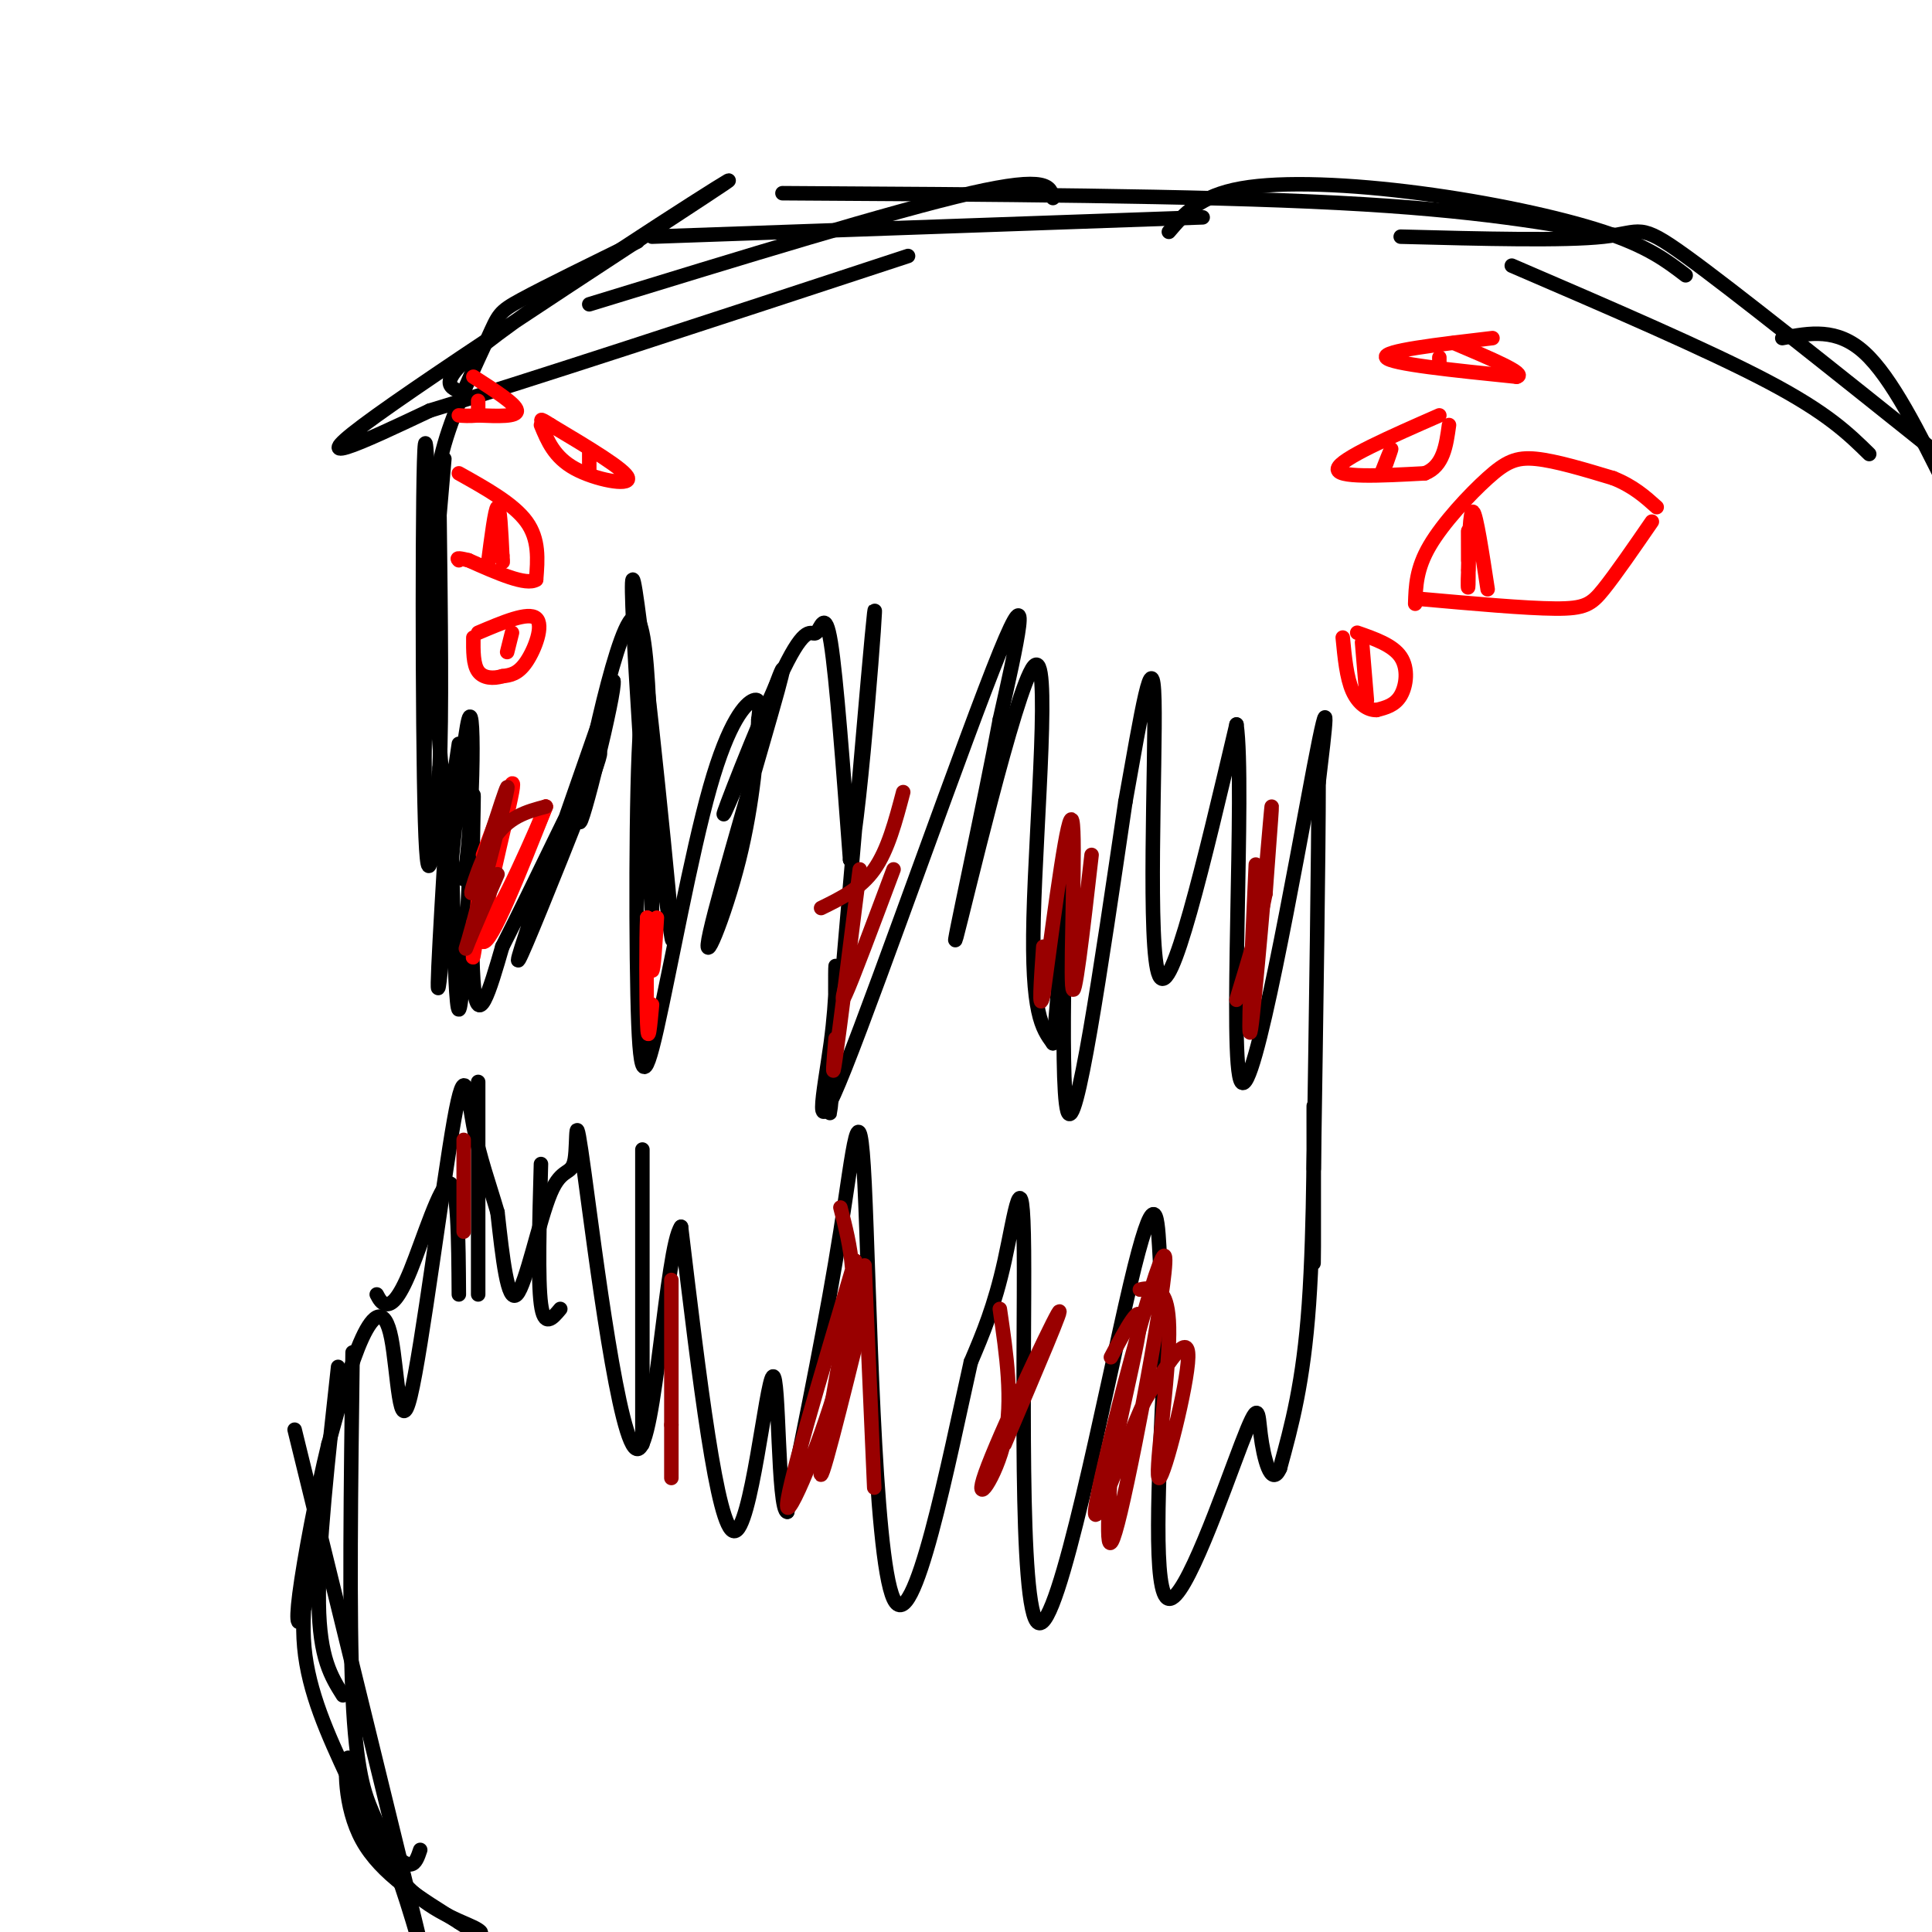 <svg viewBox='0 0 400 400' version='1.1' xmlns='http://www.w3.org/2000/svg' xmlns:xlink='http://www.w3.org/1999/xlink'><g fill='none' stroke='rgb(0,0,0)' stroke-width='3' stroke-linecap='round' stroke-linejoin='round'><path d='M92,95c-2.333,26.750 -4.667,53.500 -4,68c0.667,14.500 4.333,16.750 8,19'/><path d='M96,182c1.845,-8.226 2.458,-38.292 1,-33c-1.458,5.292 -4.988,45.940 -6,54c-1.012,8.060 0.494,-16.470 2,-41'/><path d='M93,162c0.561,7.596 0.965,47.088 2,47c1.035,-0.088 2.702,-39.754 3,-44c0.298,-4.246 -0.772,26.930 0,38c0.772,11.070 3.386,2.035 6,-7'/><path d='M104,196c6.080,-11.836 18.279,-37.925 20,-40c1.721,-2.075 -7.037,19.864 -12,32c-4.963,12.136 -6.132,14.467 -3,5c3.132,-9.467 10.566,-30.734 18,-52'/><path d='M127,141c0.595,1.738 -6.917,32.083 -7,29c-0.083,-3.083 7.262,-39.595 11,-42c3.738,-2.405 3.869,29.298 4,61'/><path d='M135,189c-0.833,-10.917 -4.917,-68.708 -4,-69c0.917,-0.292 6.833,56.917 8,71c1.167,14.083 -2.417,-14.958 -6,-44'/><path d='M133,147c-1.256,5.400 -1.397,40.900 -1,59c0.397,18.100 1.333,18.800 4,7c2.667,-11.800 7.064,-36.100 11,-50c3.936,-13.900 7.410,-17.400 9,-18c1.590,-0.600 1.295,1.700 1,4'/><path d='M157,149c-0.152,5.451 -1.030,17.080 -4,29c-2.970,11.920 -8.030,24.132 -6,15c2.030,-9.132 11.152,-39.609 14,-50c2.848,-10.391 -0.576,-0.695 -4,9'/><path d='M157,152c-2.905,6.830 -8.168,19.405 -7,16c1.168,-3.405 8.767,-22.789 13,-31c4.233,-8.211 5.101,-5.249 6,-6c0.899,-0.751 1.828,-5.215 3,2c1.172,7.215 2.586,26.107 4,45'/><path d='M176,178c2.226,-10.048 5.792,-57.667 5,-51c-0.792,6.667 -5.940,67.619 -8,91c-2.060,23.381 -1.030,9.190 0,-5'/><path d='M173,213c-0.027,-4.228 -0.096,-12.299 0,-13c0.096,-0.701 0.356,5.967 -1,16c-1.356,10.033 -4.326,23.432 3,5c7.326,-18.432 24.950,-68.695 32,-86c7.050,-17.305 3.525,-1.653 0,14'/><path d='M207,149c-3.021,16.498 -10.573,50.742 -9,45c1.573,-5.742 12.270,-51.469 16,-56c3.730,-4.531 0.494,32.134 0,52c-0.494,19.866 1.753,22.933 4,26'/><path d='M218,216c1.440,-9.857 3.042,-47.500 3,-43c-0.042,4.500 -1.726,51.143 0,57c1.726,5.857 6.863,-29.071 12,-64'/><path d='M233,166c3.345,-18.667 5.708,-33.333 6,-21c0.292,12.333 -1.488,51.667 1,57c2.488,5.333 9.244,-23.333 16,-52'/><path d='M256,150c1.821,12.595 -1.625,70.083 1,74c2.625,3.917 11.321,-45.738 15,-65c3.679,-19.262 2.339,-8.131 1,3'/><path d='M273,162c0.000,13.833 -0.500,46.917 -1,80'/><path d='M272,242c-0.152,18.303 -0.030,24.061 0,16c0.030,-8.061 -0.030,-29.939 0,-29c0.030,0.939 0.152,24.697 -1,41c-1.152,16.303 -3.576,25.152 -6,34'/><path d='M265,304c-1.828,4.217 -3.397,-2.241 -4,-7c-0.603,-4.759 -0.239,-7.820 -4,2c-3.761,9.820 -11.646,32.520 -15,32c-3.354,-0.520 -2.177,-24.260 -1,-48'/><path d='M241,283c-0.316,-12.103 -0.606,-18.360 -1,-25c-0.394,-6.640 -0.893,-13.663 -6,8c-5.107,21.663 -14.823,72.013 -19,70c-4.177,-2.013 -2.817,-56.388 -3,-77c-0.183,-20.612 -1.909,-7.461 -4,2c-2.091,9.461 -4.545,15.230 -7,21'/><path d='M201,282c-4.388,19.533 -11.856,57.864 -16,49c-4.144,-8.864 -4.962,-64.925 -6,-86c-1.038,-21.075 -2.297,-7.164 -5,10c-2.703,17.164 -6.852,37.582 -11,58'/><path d='M163,313c-2.036,-0.012 -1.625,-29.042 -3,-28c-1.375,1.042 -4.536,32.155 -8,32c-3.464,-0.155 -7.232,-31.577 -11,-63'/><path d='M141,254c-3.090,4.081 -5.317,45.783 -9,46c-3.683,0.217 -8.824,-41.049 -11,-57c-2.176,-15.951 -1.387,-6.585 -2,-3c-0.613,3.585 -2.626,1.388 -5,7c-2.374,5.612 -5.107,19.032 -7,21c-1.893,1.968 -2.947,-7.516 -4,-17'/><path d='M103,251c-1.643,-5.672 -3.750,-11.353 -5,-18c-1.250,-6.647 -1.644,-14.262 -4,-1c-2.356,13.262 -6.673,47.400 -9,57c-2.327,9.600 -2.665,-5.338 -4,-12c-1.335,-6.662 -3.667,-5.046 -6,0c-2.333,5.046 -4.666,13.523 -7,22'/><path d='M68,299c-2.454,9.985 -5.088,23.949 -6,31c-0.912,7.051 -0.100,7.189 1,3c1.100,-4.189 2.488,-12.705 2,-12c-0.488,0.705 -2.854,10.630 -2,20c0.854,9.370 4.927,18.185 9,27'/><path d='M72,368c1.452,2.464 0.583,-4.875 0,-4c-0.583,0.875 -0.881,9.964 3,17c3.881,7.036 11.940,12.018 20,17'/><path d='M95,398c4.568,3.134 5.987,2.469 3,1c-2.987,-1.469 -10.381,-3.742 -16,-11c-5.619,-7.258 -9.463,-19.502 -9,-20c0.463,-0.498 5.231,10.751 10,22'/><path d='M83,390c3.333,9.733 6.667,23.067 3,8c-3.667,-15.067 -14.333,-58.533 -25,-102'/><path d='M70,283c-2.083,18.833 -4.167,37.667 -4,49c0.167,11.333 2.583,15.167 5,19'/><path d='M73,280c-0.360,27.504 -0.721,55.008 0,71c0.721,15.992 2.523,20.472 4,24c1.477,3.528 2.628,6.104 4,8c1.372,1.896 2.963,3.113 4,3c1.037,-0.113 1.518,-1.557 2,-3'/><path d='M78,268c0.506,0.964 1.012,1.929 2,2c0.988,0.071 2.458,-0.750 5,-7c2.542,-6.250 6.155,-17.929 8,-18c1.845,-0.071 1.923,11.464 2,23'/><path d='M99,224c0.000,0.000 0.000,44.000 0,44'/><path d='M112,241c-0.333,12.000 -0.667,24.000 0,29c0.667,5.000 2.333,3.000 4,1'/><path d='M133,238c0.000,0.000 0.000,61.000 0,61'/><path d='M95,154c-1.369,9.399 -2.738,18.798 -4,0c-1.262,-18.798 -2.417,-65.792 -3,-62c-0.583,3.792 -0.595,58.369 0,78c0.595,19.631 1.798,4.315 3,-11'/><path d='M91,159c0.500,-10.500 0.250,-31.250 0,-52'/><path d='M90,112c-0.107,-6.131 -0.214,-12.262 2,-20c2.214,-7.738 6.750,-17.083 9,-22c2.250,-4.917 2.214,-5.405 7,-8c4.786,-2.595 14.393,-7.298 24,-12'/><path d='M95,81c-2.536,-1.202 -5.071,-2.405 11,-14c16.071,-11.595 50.750,-33.583 44,-29c-6.750,4.583 -54.929,35.738 -72,48c-17.071,12.262 -3.036,5.631 11,-1'/><path d='M89,85c18.333,-5.500 58.667,-18.750 99,-32'/><path d='M122,63c31.500,-9.667 63.000,-19.333 79,-23c16.000,-3.667 16.500,-1.333 17,1'/><path d='M135,49c0.000,0.000 114.000,-4.000 114,-4'/><path d='M162,40c43.000,0.250 86.000,0.500 115,2c29.000,1.500 44.000,4.250 59,7'/><path d='M290,49c16.978,0.444 33.956,0.889 42,0c8.044,-0.889 7.156,-3.111 17,4c9.844,7.111 30.422,23.556 51,40'/><path d='M369,70c5.667,-1.083 11.333,-2.167 17,3c5.667,5.167 11.333,16.583 17,28'/><path d='M387,94c-4.333,-4.250 -8.667,-8.500 -21,-15c-12.333,-6.500 -32.667,-15.250 -53,-24'/><path d='M349,57c-3.899,-2.982 -7.798,-5.964 -17,-9c-9.202,-3.036 -23.708,-6.125 -38,-8c-14.292,-1.875 -28.369,-2.536 -37,-1c-8.631,1.536 -11.815,5.268 -15,9'/></g>
<g fill='none' stroke='rgb(255,0,0)' stroke-width='3' stroke-linecap='round' stroke-linejoin='round'><path d='M293,125c0.113,-3.631 0.226,-7.262 3,-12c2.774,-4.738 8.208,-10.583 12,-14c3.792,-3.417 5.940,-4.405 10,-4c4.060,0.405 10.030,2.202 16,4'/><path d='M334,99c4.167,1.667 6.583,3.833 9,6'/><path d='M294,124c10.933,0.978 21.867,1.956 28,2c6.133,0.044 7.467,-0.844 10,-4c2.533,-3.156 6.267,-8.578 10,-14'/><path d='M95,98c5.667,3.167 11.333,6.333 14,10c2.667,3.667 2.333,7.833 2,12'/><path d='M111,120c-2.000,1.333 -8.000,-1.333 -14,-4'/><path d='M97,116c-2.667,-0.667 -2.333,-0.333 -2,0'/><path d='M112,88c1.378,3.333 2.756,6.667 7,9c4.244,2.333 11.356,3.667 11,2c-0.356,-1.667 -8.178,-6.333 -16,-11'/><path d='M114,88c-2.833,-1.833 -1.917,-0.917 -1,0'/><path d='M298,86c-10.250,4.500 -20.500,9.000 -21,11c-0.500,2.000 8.750,1.500 18,1'/><path d='M295,98c3.833,-1.500 4.417,-5.750 5,-10'/><path d='M309,70c-11.417,1.333 -22.833,2.667 -22,4c0.833,1.333 13.917,2.667 27,4'/><path d='M314,78c2.333,-0.500 -5.333,-3.750 -13,-7'/><path d='M98,78c4.417,2.833 8.833,5.667 9,7c0.167,1.333 -3.917,1.167 -8,1'/><path d='M99,86c-2.000,0.167 -3.000,0.083 -4,0'/><path d='M99,131c5.178,-2.200 10.356,-4.400 12,-3c1.644,1.400 -0.244,6.400 -2,9c-1.756,2.600 -3.378,2.800 -5,3'/><path d='M104,140c-1.844,0.556 -3.956,0.444 -5,-1c-1.044,-1.444 -1.022,-4.222 -1,-7'/><path d='M281,131c3.689,1.289 7.378,2.578 9,5c1.622,2.422 1.178,5.978 0,8c-1.178,2.022 -3.089,2.511 -5,3'/><path d='M285,147c-1.800,0.067 -3.800,-1.267 -5,-4c-1.200,-2.733 -1.600,-6.867 -2,-11'/><path d='M308,122c-1.167,-7.667 -2.333,-15.333 -3,-16c-0.667,-0.667 -0.833,5.667 -1,12'/><path d='M304,118c-0.156,3.022 -0.044,4.578 0,3c0.044,-1.578 0.022,-6.289 0,-11'/><path d='M304,110c0.000,-0.833 0.000,2.583 0,6'/><path d='M287,96c0.583,-1.667 1.167,-3.333 1,-3c-0.167,0.333 -1.083,2.667 -2,5'/><path d='M298,74c0.000,0.000 0.000,1.000 0,1'/><path d='M282,133c0.000,0.000 1.000,12.000 1,12'/><path d='M101,117c0.750,-5.833 1.500,-11.667 2,-12c0.500,-0.333 0.750,4.833 1,10'/><path d='M104,115c0.167,1.833 0.083,1.417 0,1'/><path d='M106,131c0.000,0.000 -1.000,4.000 -1,4'/><path d='M122,93c0.000,0.000 0.000,5.000 0,5'/><path d='M99,83c0.000,0.000 0.000,2.000 0,2'/><path d='M136,190c-0.333,5.500 -0.667,11.000 -1,11c-0.333,0.000 -0.667,-5.500 -1,-11'/><path d='M134,190c-0.200,3.356 -0.200,17.244 0,22c0.200,4.756 0.600,0.378 1,-4'/><path d='M99,186c-0.667,6.750 -1.333,13.500 -1,12c0.333,-1.500 1.667,-11.250 3,-21'/><path d='M101,177c-0.333,1.978 -2.667,17.422 -1,18c1.667,0.578 7.333,-13.711 13,-28'/><path d='M113,167c-1.071,2.857 -10.250,24.000 -12,24c-1.750,0.000 3.929,-21.143 5,-27c1.071,-5.857 -2.464,3.571 -6,13'/></g>
<g fill='none' stroke='rgb(153,0,0)' stroke-width='3' stroke-linecap='round' stroke-linejoin='round'><path d='M113,167c-3.946,1.036 -7.893,2.071 -11,7c-3.107,4.929 -5.375,13.750 -4,10c1.375,-3.750 6.393,-20.071 7,-21c0.607,-0.929 -3.196,13.536 -7,28'/><path d='M98,191c-1.578,5.867 -2.022,6.533 -1,4c1.022,-2.533 3.511,-8.267 6,-14'/><path d='M96,236c0.000,0.000 0.000,19.000 0,19'/><path d='M139,265c0.000,0.000 0.000,30.000 0,30'/><path d='M139,295c0.000,7.333 0.000,10.667 0,11c0.000,0.333 0.000,-2.333 0,-5'/><path d='M174,250c2.067,7.978 4.133,15.956 1,30c-3.133,14.044 -11.467,34.156 -12,32c-0.533,-2.156 6.733,-26.578 14,-51'/><path d='M177,261c0.222,3.089 -6.222,36.311 -7,43c-0.778,6.689 4.111,-13.156 9,-33'/><path d='M179,262c0.000,0.000 2.000,46.000 2,46'/><path d='M236,267c0.805,-0.183 1.611,-0.367 3,0c1.389,0.367 3.362,1.284 3,11c-0.362,9.716 -3.059,28.231 -2,28c1.059,-0.231 5.874,-19.209 6,-25c0.126,-5.791 -4.437,1.604 -9,9'/><path d='M237,290c-4.643,10.113 -11.750,30.896 -10,21c1.750,-9.896 12.356,-50.472 14,-51c1.644,-0.528 -5.673,38.992 -9,53c-3.327,14.008 -2.663,2.504 -2,-9'/><path d='M230,304c1.289,-8.378 5.511,-24.822 6,-30c0.489,-5.178 -2.756,0.911 -6,7'/><path d='M207,271c1.387,9.476 2.774,18.952 1,27c-1.774,8.048 -6.708,14.667 -4,7c2.708,-7.667 13.060,-29.619 15,-33c1.940,-3.381 -4.530,11.810 -11,27'/><path d='M260,179c-0.889,19.467 -1.778,38.933 -1,34c0.778,-4.933 3.222,-34.267 4,-43c0.778,-8.733 -0.111,3.133 -1,15'/><path d='M262,185c-1.167,6.167 -3.583,14.083 -6,22'/><path d='M226,177c-1.822,15.978 -3.644,31.956 -4,27c-0.356,-4.956 0.756,-30.844 0,-34c-0.756,-3.156 -3.378,16.422 -6,36'/><path d='M216,206c-1.000,4.333 -0.500,-2.833 0,-10'/><path d='M185,180c-4.333,11.583 -8.667,23.167 -10,26c-1.333,2.833 0.333,-3.083 2,-9'/><path d='M178,180c-2.083,16.583 -4.167,33.167 -5,39c-0.833,5.833 -0.417,0.917 0,-4'/><path d='M187,164c-1.583,6.000 -3.167,12.000 -6,16c-2.833,4.000 -6.917,6.000 -11,8'/></g>
</svg>